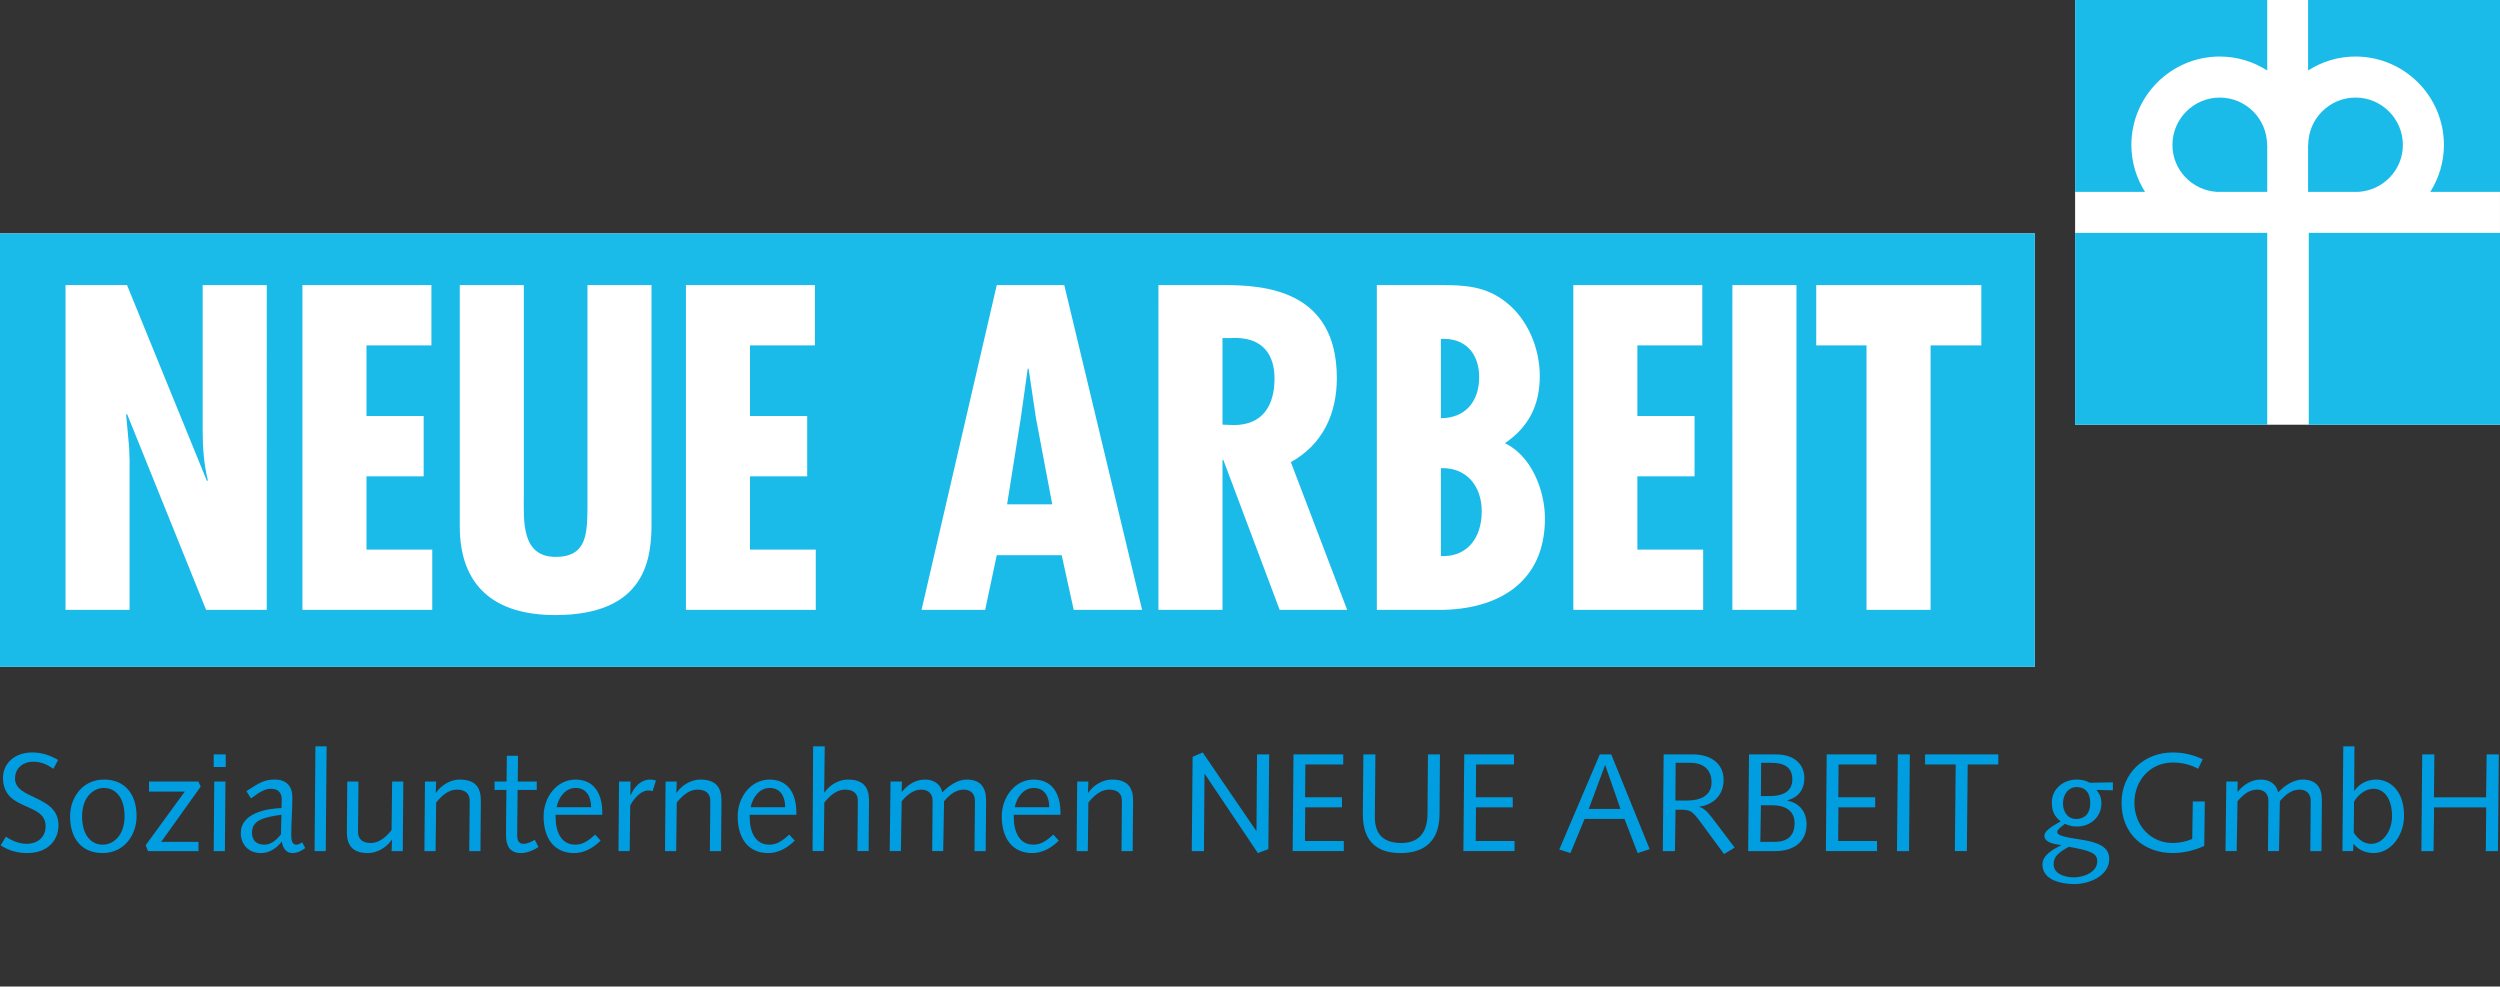 <?xml version="1.0" encoding="utf-8"?>
<!-- Generator: Adobe Illustrator 15.1.0, SVG Export Plug-In . SVG Version: 6.00 Build 0)  -->
<!DOCTYPE svg PUBLIC "-//W3C//DTD SVG 1.1//EN" "http://www.w3.org/Graphics/SVG/1.1/DTD/svg11.dtd">
<svg version="1.1" id="Ebene_1" xmlns="http://www.w3.org/2000/svg" xmlns:xlink="http://www.w3.org/1999/xlink" x="0px" y="0px"
	 width="214.704px" height="84.725px" viewBox="0 0 214.704 84.725" enable-background="new 0 0 214.704 84.725"
	 xml:space="preserve">
<rect x="0" y="0" width="214.704" height="84.725" fill="#333333" stroke="none"/>
<rect y="20.047" fill="#FFFFFF" width="174.758" height="37.227"/>
<rect x="178.213" fill="#FFFFFF" width="36.49" height="36.476"/>
<g>
	<path fill="#1BBBE9" d="M183.046,12.45c0-4.188,3.405-7.595,7.592-7.595c1.5,0,2.896,0.444,4.075,1.199V0h-16.5v16.478h6.005
		C183.48,15.309,183.046,13.931,183.046,12.45z"/>
	<path fill="#1BBBE9" d="M194.701,12.45c0-2.244-1.822-4.07-4.063-4.07c-2.242,0-4.066,1.826-4.066,4.07
		c0,2.148,1.688,3.893,3.81,4.028h4.332V12.45H194.701z"/>
</g>
<g>
	<path fill="#1BBBE9" d="M209.888,12.45c0-4.188-3.405-7.595-7.592-7.595c-1.5,0-2.896,0.444-4.075,1.199V0h16.5v16.478h-6.005
		C209.455,15.309,209.888,13.931,209.888,12.45z"/>
	<path fill="#1BBBE9" d="M198.234,12.45c0-2.244,1.822-4.07,4.063-4.07c2.242,0,4.066,1.826,4.066,4.07
		c0,2.148-1.688,3.893-3.81,4.028h-4.332V12.45H198.234z"/>
</g>
<rect x="178.213" y="19.999" fill="#1BBBE9" width="16.5" height="16.478"/>
<rect x="198.281" y="19.999" fill="#1BBBE9" width="16.423" height="16.478"/>
<g>
	<polygon fill="#1BBBE9" points="88.337,31.659 88.263,31.659 87.672,35.877 86.491,43.314 90.368,43.314 88.964,35.877 	"/>
	<path fill="#1BBBE9" d="M105.727,29.032h-0.738v7.437l0.961,0.037c2.51,0,3.508-1.702,3.508-3.996
		C109.458,30.512,108.497,28.884,105.727,29.032z"/>
	<path fill="#1BBBE9" d="M123.747,40.206v7.548c2.216,0.111,3.508-1.517,3.508-3.848C127.254,41.723,125.925,40.132,123.747,40.206z
		"/>
	<path fill="#1BBBE9" d="M127.034,32.399c0-2.035-1.183-3.404-3.287-3.293v6.808C125.814,35.914,127.034,34.508,127.034,32.399z"/>
	<path fill="#1BBBE9" d="M0,20.047v37.227h174.758v-37.23L0,20.047z M22.909,52.379h-5.207l-6.794-16.835l-0.074,0.074l0.258,2.812
		l0.037,1.147v12.802H5.628V24.481h5.28l6.868,16.835l0.074-0.074c-0.333-1.332-0.443-2.775-0.443-4.218V24.481h5.502V52.379z
		 M37.124,52.379H25.973V24.481H37.05v5.18h-5.576v6.068h4.911v5.18h-4.911v6.29h5.649V52.379z M55.955,44.831
		c0,2.96-0.333,7.992-8.271,7.992c-5.132,0-8.197-2.405-8.197-7.622v-20.72h5.501v18.056c0,2.108-0.258,5.291,2.732,5.291
		c2.695,0,2.695-2.035,2.732-4.107v-19.24h5.501V44.831z M70.06,52.379H58.909V24.481h11.077v5.18h-5.575v6.068h4.911v5.18h-4.911
		v6.29h5.649V52.379z M92.213,52.379L91.18,47.68h-5.576l-0.997,4.699h-5.465l6.462-27.898h5.796l6.684,27.898H92.213z
		 M109.901,52.379l-4.838-12.876h-0.074v12.876h-5.501V24.481h5.538c3.508,0,9.784,0.37,9.784,7.992c0,3.071-1.218,5.698-3.95,7.215
		l4.837,12.69H109.901z M123.598,52.379h-5.353V24.481h5.39c2.142,0,3.989,0.074,5.761,1.517c1.847,1.48,2.843,3.959,2.843,6.29
		c0,2.479-0.924,4.366-2.991,5.771c2.29,1.11,3.434,4.07,3.434,6.476C132.681,50.048,128.621,52.379,123.598,52.379z M146.27,52.379
		h-11.151V24.481h11.077v5.18h-5.575v6.068h4.91v5.18h-4.91v6.29h5.649V52.379z M154.282,52.379h-5.502V24.481h5.502V52.379z
		 M170.159,29.661h-4.357v22.718H160.3V29.661h-4.32v-5.18h14.179V29.661z"/>
</g>
<g>
	<path fill="#009EE0" d="M0.51,71.857c0.444,0.313,1.116,0.612,1.764,0.612c0.972,0,1.644-0.588,1.644-1.512
		c0-2.112-3.66-1.248-3.66-4.152c0-1.284,1.044-2.184,2.52-2.184c0.816,0,1.548,0.252,2.208,0.647L4.59,66.025
		c-0.492-0.323-0.984-0.611-1.764-0.611c-0.72,0-1.536,0.456-1.536,1.451c0,1.824,3.732,1.404,3.732,4.009
		c0,1.235-0.864,2.388-2.688,2.388c-0.9,0-1.584-0.228-2.28-0.66L0.51,71.857z"/>
	<path fill="#009EE0" d="M8.934,66.95c1.752,0,2.796,1.199,2.796,3.155c0,1.548-1.02,3.156-2.916,3.156
		c-1.752,0-2.796-1.188-2.796-3.156C6.018,68.558,7.038,66.95,8.934,66.95z M8.826,72.542c0.9,0,1.872-0.78,1.872-2.437
		c0-1.655-0.804-2.436-1.776-2.436c-0.9,0-1.872,0.78-1.872,2.436C7.05,71.762,7.854,72.542,8.826,72.542z"/>
	<path fill="#009EE0" d="M17.045,73.094h-4.332l-0.204-0.504l3.36-4.608h-3.072v-0.863h4.236l0.204,0.432l-3.396,4.752h3.204V73.094
		z"/>
	<path fill="#009EE0" d="M18.354,64.79h1.032v1.08h-1.032V64.79z M18.401,67.118h0.96l-0.048,5.976h-0.96L18.401,67.118z"/>
	<path fill="#009EE0" d="M26.213,72.83c-0.336,0.264-0.696,0.432-1.116,0.432c-0.54,0-0.84-0.492-0.888-0.996
		c-0.456,0.564-1.032,0.996-1.8,0.996c-1.056,0-1.728-0.72-1.728-1.728c0-1.692,2.184-2.089,3.492-2.137
		c0.012-0.252,0.024-0.504,0.024-0.756c0-0.516-0.276-0.9-0.912-0.9c-0.468,0-0.852,0.169-1.728,0.828l-0.396-0.624
		c1.2-0.779,1.584-0.995,2.448-0.995c0.996,0,1.5,0.588,1.5,1.512c0,1.128-0.096,2.172-0.096,3.228c0,0.433,0.06,0.853,0.432,0.853
		c0.204,0,0.348-0.097,0.504-0.204L26.213,72.83z M24.173,69.974c-1.668,0.216-2.532,0.528-2.532,1.548
		c0,0.672,0.408,1.021,1.068,1.021c0.588,0,1.044-0.42,1.416-0.876L24.173,69.974z"/>
	<path fill="#009EE0" d="M27.089,64.094h0.96l-0.072,9h-0.96L27.089,64.094z"/>
	<path fill="#009EE0" d="M29.825,67.118h0.96l-0.024,2.688c0,0.528-0.012,1.056-0.012,1.645c0,0.647,0.432,0.947,1.092,0.947
		c0.624,0,1.176-0.359,1.788-1.104l0.048-4.176h0.96l-0.048,5.976h-0.96l0.036-0.96h-0.024c-0.504,0.72-1.32,1.128-2.028,1.128
		c-1.38,0-1.824-0.708-1.824-1.812c0-0.456,0.012-0.912,0.012-1.368L29.825,67.118z"/>
	<path fill="#009EE0" d="M36.497,67.118h0.96l-0.036,0.96h0.024c0.504-0.721,1.32-1.128,2.028-1.128c1.38,0,1.824,0.707,1.824,1.812
		c0,0.456-0.012,0.912-0.012,1.368l-0.024,2.964h-0.96l0.024-2.688c0-0.527,0.012-1.056,0.012-1.644
		c0-0.648-0.432-0.948-1.092-0.948c-0.624,0-1.176,0.36-1.788,1.104l-0.048,4.176h-0.96L36.497,67.118z"/>
	<path fill="#009EE0" d="M43.505,67.118l0.024-2.208h0.96l-0.024,2.208h1.632v0.72h-1.644l-0.024,2.448
		c-0.012,0.672-0.012,1.115-0.012,1.416c0,0.491,0.144,0.768,0.552,0.768c0.324,0,0.732-0.204,0.96-0.348l0.312,0.624
		c-0.396,0.264-0.972,0.516-1.5,0.516c-0.924,0-1.284-0.576-1.284-1.524c0-0.396,0-0.888,0.012-1.716l0.024-2.184h-1.02v-0.72
		H43.505z"/>
	<path fill="#009EE0" d="M47.717,69.974v0.204c0,1.248,0.468,2.364,1.692,2.364c0.684,0,1.188-0.396,1.704-0.864l0.468,0.516
		c-0.612,0.612-1.392,1.068-2.28,1.068c-1.656,0-2.616-1.2-2.616-3.156c0-1.644,1.128-3.155,2.736-3.155
		c1.608,0,2.304,1.224,2.304,2.831v0.192H47.717z M50.765,69.326c0-0.853-0.36-1.656-1.332-1.656c-0.9,0-1.476,0.84-1.632,1.656
		H50.765z"/>
	<path fill="#009EE0" d="M53.165,67.118h0.984l-0.012,1.163l0.024,0.024c0.204-0.54,0.792-1.355,1.656-1.355
		c0.204,0,0.384,0.035,0.516,0.084l-0.288,0.911c-0.096-0.023-0.24-0.06-0.372-0.06c-0.396,0-1.032,0.324-1.548,1.284l-0.048,3.924
		h-0.96L53.165,67.118z"/>
	<path fill="#009EE0" d="M57.161,67.118h0.96l-0.036,0.96h0.024c0.504-0.721,1.32-1.128,2.028-1.128c1.38,0,1.824,0.707,1.824,1.812
		c0,0.456-0.012,0.912-0.012,1.368l-0.024,2.964h-0.96l0.024-2.688c0-0.527,0.012-1.056,0.012-1.644
		c0-0.648-0.432-0.948-1.092-0.948c-0.624,0-1.176,0.36-1.788,1.104l-0.048,4.176h-0.96L57.161,67.118z"/>
	<path fill="#009EE0" d="M64.385,69.974v0.204c0,1.248,0.468,2.364,1.692,2.364c0.684,0,1.188-0.396,1.704-0.864l0.468,0.516
		c-0.612,0.612-1.392,1.068-2.28,1.068c-1.656,0-2.616-1.2-2.616-3.156c0-1.644,1.128-3.155,2.736-3.155
		c1.608,0,2.304,1.224,2.304,2.831v0.192H64.385z M67.433,69.326c0-0.853-0.36-1.656-1.332-1.656c-0.9,0-1.476,0.84-1.632,1.656
		H67.433z"/>
	<path fill="#009EE0" d="M69.833,64.094h0.996l-0.048,3.96h0.024c0.48-0.696,1.296-1.104,2.004-1.104
		c1.38,0,1.824,0.707,1.824,1.812c0,0.456-0.012,0.912-0.012,1.368l-0.024,2.964h-0.96l0.024-2.688c0-0.527,0.012-1.056,0.012-1.644
		c0-0.648-0.432-0.948-1.092-0.948c-0.624,0-1.176,0.36-1.788,1.104l-0.048,4.176h-0.96L69.833,64.094z"/>
	<path fill="#009EE0" d="M76.481,67.118h0.972l-0.012,0.876h0.024c0.492-0.601,1.164-1.044,1.968-1.044
		c0.744,0,1.344,0.371,1.5,1.104c0.516-0.564,1.32-1.104,2.076-1.104c1.236,0,1.68,0.707,1.68,1.812
		c0,0.456-0.012,0.912-0.012,1.368l-0.024,2.964h-0.96l0.024-2.688c0-0.527,0.012-1.056,0.012-1.644
		c0-0.648-0.432-0.948-0.948-0.948c-0.708,0-1.224,0.433-1.704,0.996l-0.072,4.284h-0.948l0.024-2.688
		c0-0.527,0.012-1.056,0.012-1.644c0-0.648-0.432-0.948-0.948-0.948c-0.708,0-1.224,0.433-1.704,0.996l-0.072,4.284h-0.96
		L76.481,67.118z"/>
	<path fill="#009EE0" d="M87.065,69.974v0.204c0,1.248,0.468,2.364,1.691,2.364c0.684,0,1.188-0.396,1.705-0.864l0.467,0.516
		c-0.611,0.612-1.391,1.068-2.279,1.068c-1.656,0-2.616-1.2-2.616-3.156c0-1.644,1.128-3.155,2.735-3.155
		c1.609,0,2.305,1.224,2.305,2.831v0.192H87.065z M90.112,69.326c0-0.853-0.359-1.656-1.332-1.656c-0.898,0-1.475,0.84-1.631,1.656
		H90.112z"/>
	<path fill="#009EE0" d="M92.512,67.118h0.961l-0.037,0.96h0.025c0.504-0.721,1.318-1.128,2.027-1.128
		c1.381,0,1.824,0.707,1.824,1.812c0,0.456-0.012,0.912-0.012,1.368l-0.025,2.964h-0.959l0.023-2.688
		c0-0.527,0.012-1.056,0.012-1.644c0-0.648-0.432-0.948-1.092-0.948c-0.623,0-1.176,0.36-1.787,1.104l-0.049,4.176h-0.959
		L92.512,67.118z"/>
	<path fill="#009EE0" d="M102.424,64.994l0.865-0.372l4.596,6.731h0.023l0.049-6.563H109l-0.072,8.136l-0.9,0.336l-4.559-6.792
		h-0.025l-0.047,6.624h-1.045L102.424,64.994z"/>
	<path fill="#009EE0" d="M111.088,64.79h4.271v0.863h-3.252l-0.023,2.82h3.168v0.864h-3.156l-0.023,2.892h3.336v0.864h-4.393
		L111.088,64.79z"/>
	<path fill="#009EE0" d="M123.665,64.79l-0.035,5.172c-0.037,2.664-1.74,3.3-3.361,3.3c-1.799,0-3.227-0.804-3.227-3.324
		c0-0.66,0.012-1.428,0.023-2.268l0.023-2.88h1.033l-0.025,3.06c-0.012,0.78-0.023,1.572-0.023,2.34
		c0,1.513,0.805,2.208,2.268,2.208c1.225,0,2.244-0.6,2.256-2.496l0.037-5.111H123.665z"/>
	<path fill="#009EE0" d="M125.752,64.79h4.271v0.863h-3.252l-0.023,2.82h3.168v0.864h-3.156l-0.023,2.892h3.336v0.864h-4.393
		L125.752,64.79z"/>
	<path fill="#009EE0" d="M137.393,64.79h0.984l3.299,8.136l-1.031,0.336l-1.129-2.928h-3.432l-1.211,2.928l-0.961-0.3L137.393,64.79
		z M137.862,65.726h-0.025l-1.391,3.744h2.723L137.862,65.726z"/>
	<path fill="#009EE0" d="M142.877,64.79h2.508c1.572,0,2.641,0.804,2.641,2.184c0,1.356-0.926,2.148-2.09,2.304v0.024
		c0.553,0.108,1.021,0.852,1.369,1.284l1.668,2.208l-0.912,0.552l-1.957-2.664c-0.516-0.66-0.756-1.14-1.547-1.14h-0.66
		l-0.049,3.552h-1.043L142.877,64.79z M143.885,68.75h1.031c1.02,0,2.076-0.36,2.076-1.572c0-0.888-0.504-1.668-1.848-1.668h-1.236
		L143.885,68.75z"/>
	<path fill="#009EE0" d="M150.209,64.79h2.303c1.824,0,2.449,1.08,2.449,2.016c0,1.021-0.516,1.668-1.465,1.932v0.024
		c1.045,0.192,1.656,0.972,1.656,2.028c0,1.476-1.057,2.304-2.688,2.304h-2.328L150.209,64.79z M151.18,72.302h1.213
		c1.057,0,1.729-0.468,1.729-1.608c0-1.008-0.721-1.536-1.92-1.536h-0.973L151.18,72.302z M151.229,68.365h0.779
		c1.369,0,1.92-0.588,1.92-1.428c0-0.924-0.527-1.428-1.848-1.428h-0.828L151.229,68.365z"/>
	<path fill="#009EE0" d="M156.881,64.79h4.271v0.863h-3.252l-0.023,2.82h3.168v0.864h-3.156l-0.023,2.892h3.336v0.864h-4.393
		L156.881,64.79z"/>
	<path fill="#009EE0" d="M162.989,64.79h1.031l-0.07,8.304h-1.033L162.989,64.79z"/>
	<path fill="#009EE0" d="M165.329,64.79h6.289v0.863h-2.629l-0.072,7.44h-1.031l0.072-7.44h-2.629V64.79z"/>
	<path fill="#009EE0" d="M181.458,67.874l-1.416-0.036c0.324,0.372,0.432,0.768,0.432,1.151c0,1.152-0.924,1.992-2.088,1.992
		c-0.385,0-0.709-0.071-1.045-0.228c-0.551,0.408-0.66,0.552-0.66,0.696c0,0.216,0.193,0.384,1.896,0.636
		c1.561,0.228,2.568,0.611,2.568,1.68c0,1.464-1.74,2.16-2.977,2.16c-1.068,0-2.76-0.3-2.76-1.68c0-0.841,0.973-1.32,1.607-1.656
		v-0.024c-1.055-0.096-1.439-0.407-1.439-0.768s0.359-0.672,1.393-1.26c-0.553-0.433-0.756-0.925-0.756-1.62
		c0-1.177,1.008-1.968,2.135-1.968c0.385,0,0.781,0.071,1.117,0.275l1.992-0.036V67.874z M178.122,75.35
		c0.742,0,1.99-0.396,1.99-1.38c0-0.684-0.504-0.9-2.436-1.248c-1.043,0.564-1.307,0.948-1.307,1.5
		C176.37,75.109,177.424,75.35,178.122,75.35z M178.325,67.598c-0.648,0-1.152,0.576-1.152,1.416c0,0.696,0.396,1.32,1.117,1.32
		c0.887,0,1.223-0.624,1.223-1.356C179.512,68.174,179.176,67.598,178.325,67.598z"/>
	<path fill="#009EE0" d="M189.352,68.834l-0.047,3.815c-0.949,0.444-1.945,0.612-2.701,0.612c-2.459,0-4.404-1.608-4.404-4.32
		c0-2.544,1.945-4.319,4.404-4.319c0.877,0,1.789,0.203,2.568,0.588l-0.396,0.815c-0.539-0.312-1.332-0.54-2.172-0.54
		c-1.932,0-3.299,1.536-3.299,3.456s1.367,3.456,3.299,3.456c0.576,0,1.213-0.144,1.668-0.348l0.049-3.216H189.352z"/>
	<path fill="#009EE0" d="M191.2,67.118h0.973l-0.012,0.876h0.023c0.492-0.601,1.164-1.044,1.969-1.044
		c0.744,0,1.344,0.371,1.5,1.104c0.516-0.564,1.32-1.104,2.076-1.104c1.236,0,1.68,0.707,1.68,1.812
		c0,0.456-0.012,0.912-0.012,1.368l-0.023,2.964h-0.961l0.023-2.688c0-0.527,0.012-1.056,0.012-1.644
		c0-0.648-0.432-0.948-0.947-0.948c-0.707,0-1.225,0.433-1.703,0.996l-0.072,4.284h-0.949l0.025-2.688
		c0-0.527,0.012-1.056,0.012-1.644c0-0.648-0.432-0.948-0.949-0.948c-0.707,0-1.223,0.433-1.703,0.996l-0.072,4.284h-0.959
		L191.2,67.118z"/>
	<path fill="#009EE0" d="M201.245,64.094h0.959l-0.023,3.828h0.023c0.313-0.517,1.021-0.972,1.861-0.972c1.02,0,2.4,0.768,2.4,3.119
		c0,1.608-1.08,3.192-2.617,3.192c-0.791,0-1.393-0.36-1.703-0.78h-0.025l-0.035,0.612h-0.912L201.245,64.094z M202.145,71.51
		c0.42,0.648,0.924,0.96,1.5,0.96c1.055,0,1.787-1.176,1.787-2.364c0-1.62-0.756-2.364-1.584-2.364c-0.768,0-1.393,0.601-1.68,1.104
		L202.145,71.51z"/>
	<path fill="#009EE0" d="M208.024,64.79h1.045l-0.037,3.684h4.477l0.049-3.684h1.043l-0.072,8.304h-1.043l0.035-3.756h-4.477
		l-0.047,3.756h-1.045L208.024,64.79z"/>
</g>
</svg>
